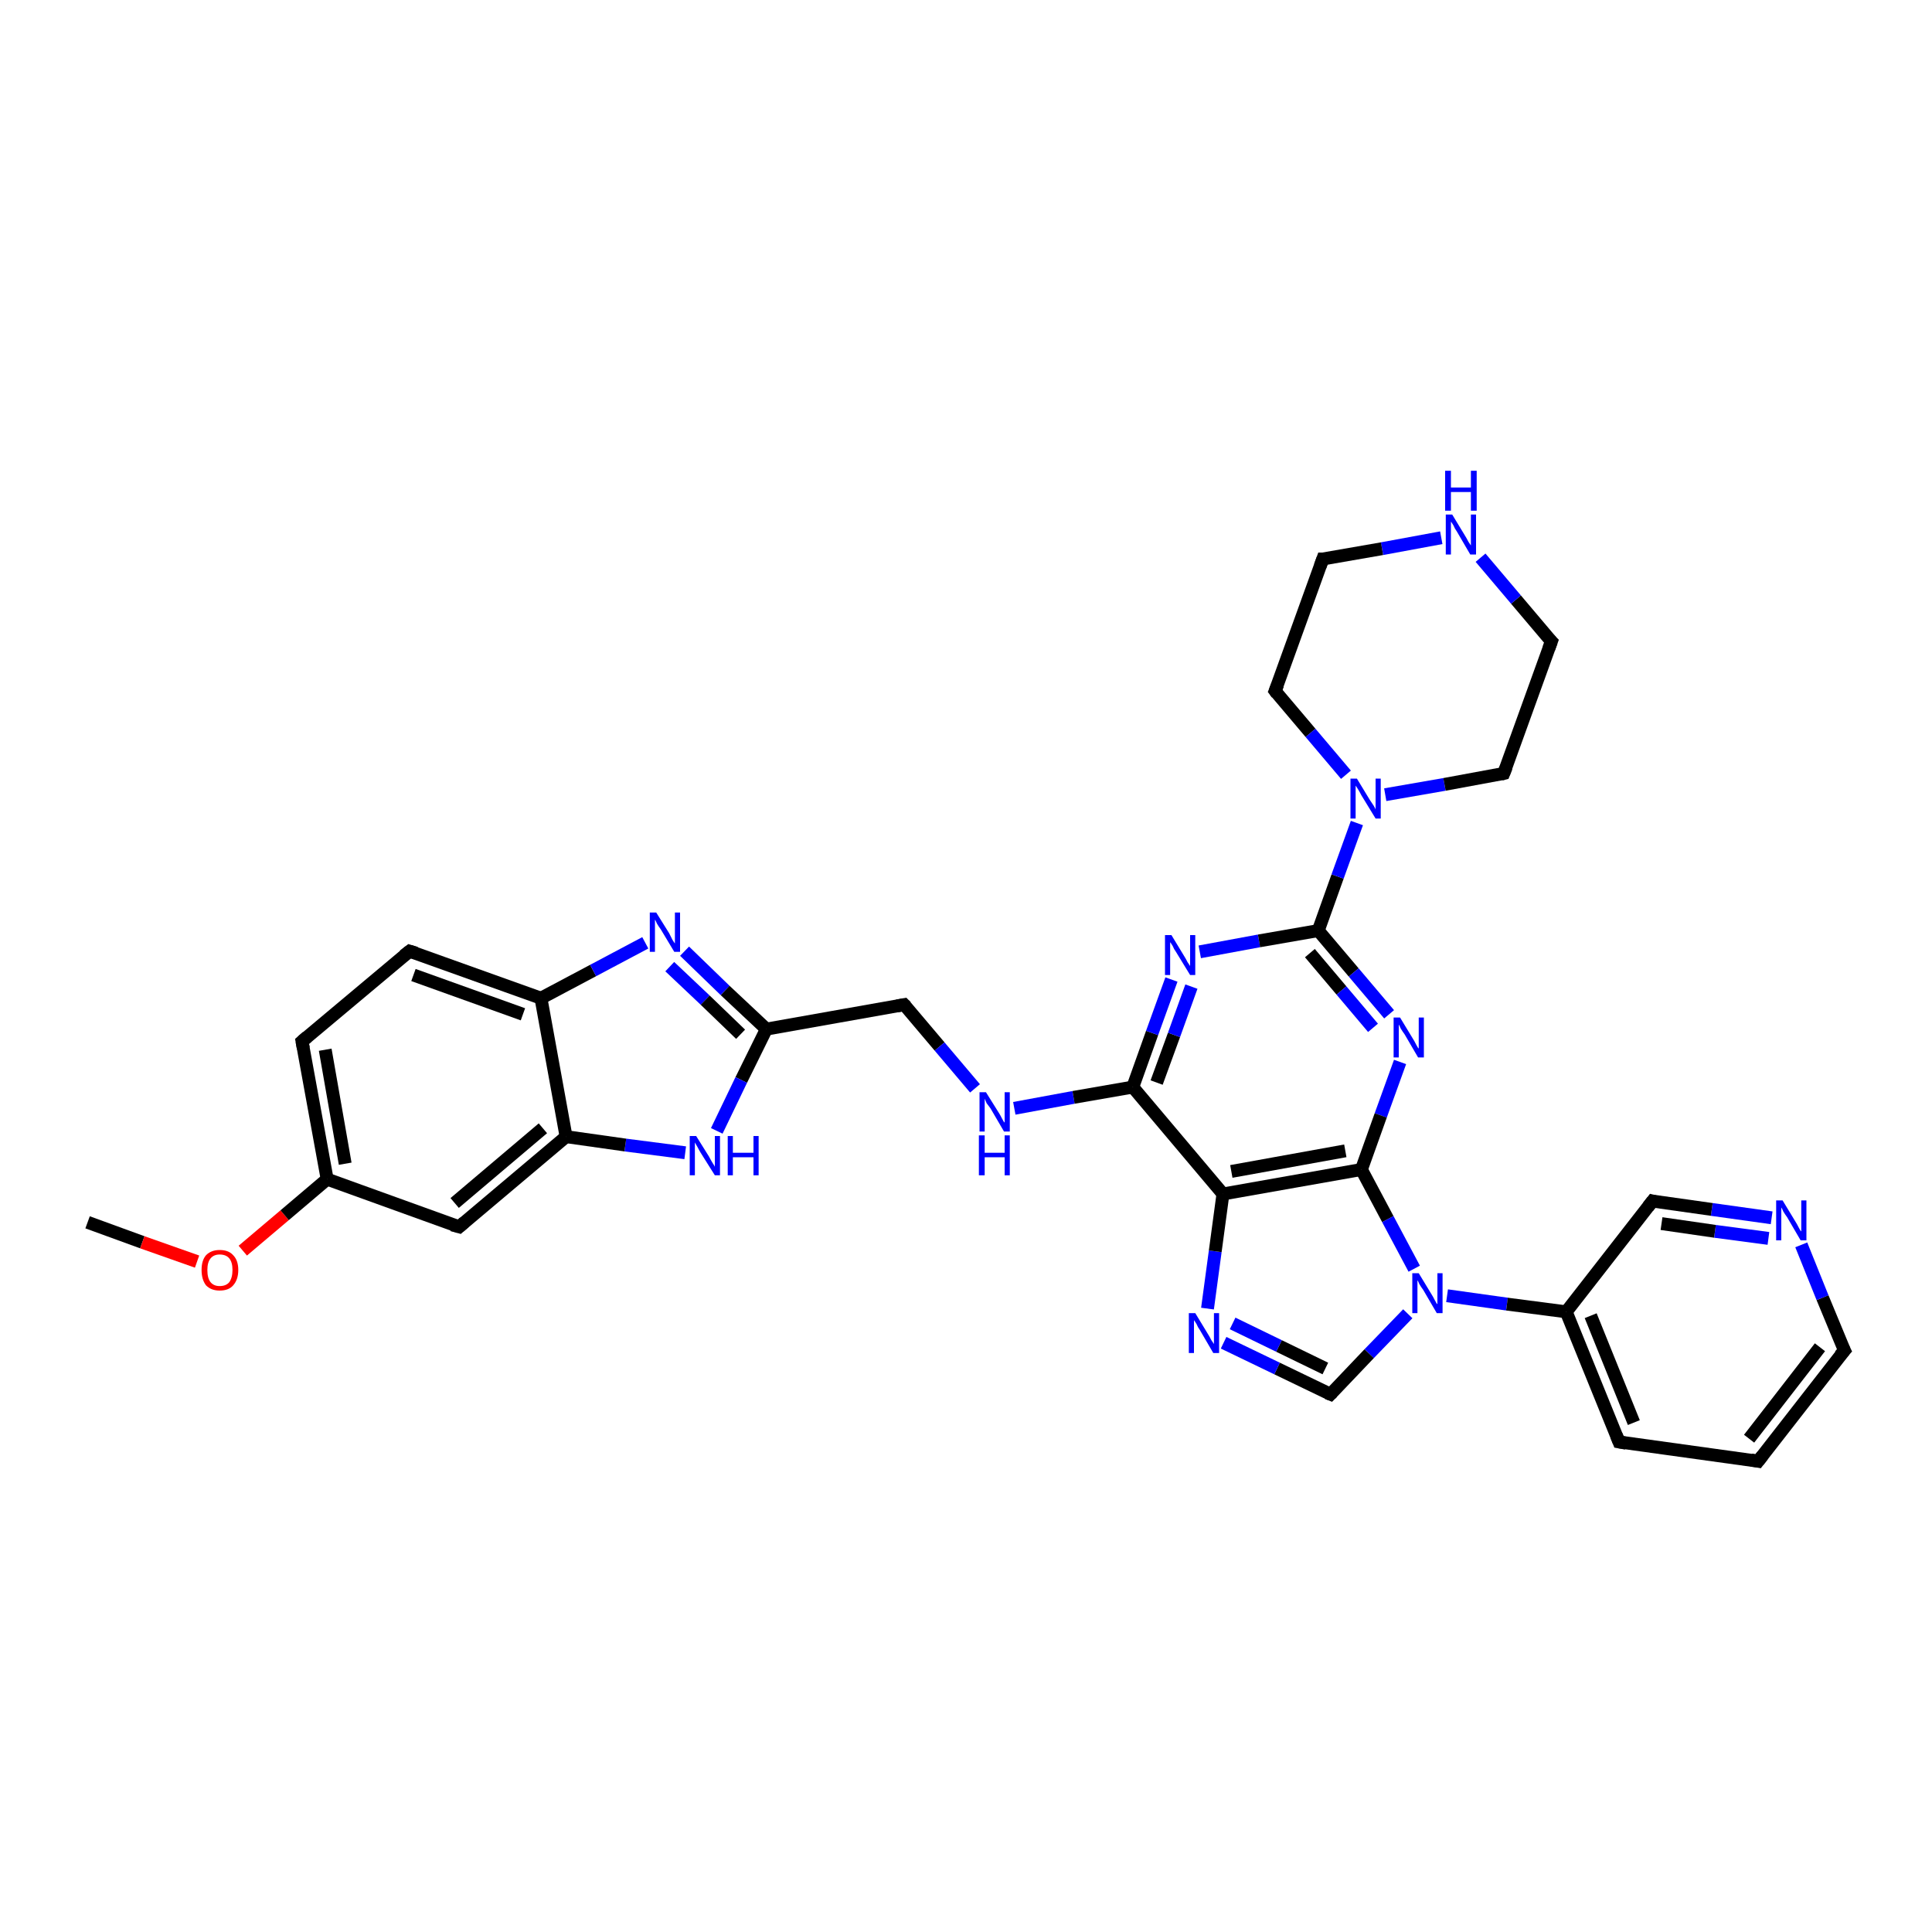 <?xml version='1.0' encoding='iso-8859-1'?>
<svg version='1.1' baseProfile='full'
              xmlns='http://www.w3.org/2000/svg'
                      xmlns:rdkit='http://www.rdkit.org/xml'
                      xmlns:xlink='http://www.w3.org/1999/xlink'
                  xml:space='preserve'
width='300px' height='300px' viewBox='0 0 300 300'>
<!-- END OF HEADER -->
<rect style='opacity:1.0;fill:#FFFFFF;stroke:none' width='300.0' height='300.0' x='0.0' y='0.0'> </rect>
<path class='bond-0 atom-0 atom-1' d='M 13.6,189.8 L 22.1,192.9' style='fill:none;fill-rule:evenodd;stroke:#000000;stroke-width:2.0px;stroke-linecap:butt;stroke-linejoin:miter;stroke-opacity:1' />
<path class='bond-0 atom-0 atom-1' d='M 22.1,192.9 L 30.6,195.9' style='fill:none;fill-rule:evenodd;stroke:#FF0000;stroke-width:2.0px;stroke-linecap:butt;stroke-linejoin:miter;stroke-opacity:1' />
<path class='bond-1 atom-1 atom-2' d='M 37.7,194.2 L 44.2,188.7' style='fill:none;fill-rule:evenodd;stroke:#FF0000;stroke-width:2.0px;stroke-linecap:butt;stroke-linejoin:miter;stroke-opacity:1' />
<path class='bond-1 atom-1 atom-2' d='M 44.2,188.7 L 50.8,183.1' style='fill:none;fill-rule:evenodd;stroke:#000000;stroke-width:2.0px;stroke-linecap:butt;stroke-linejoin:miter;stroke-opacity:1' />
<path class='bond-2 atom-2 atom-3' d='M 50.8,183.1 L 46.9,161.7' style='fill:none;fill-rule:evenodd;stroke:#000000;stroke-width:2.0px;stroke-linecap:butt;stroke-linejoin:miter;stroke-opacity:1' />
<path class='bond-2 atom-2 atom-3' d='M 53.6,180.7 L 50.5,163.0' style='fill:none;fill-rule:evenodd;stroke:#000000;stroke-width:2.0px;stroke-linecap:butt;stroke-linejoin:miter;stroke-opacity:1' />
<path class='bond-3 atom-3 atom-4' d='M 46.9,161.7 L 63.6,147.7' style='fill:none;fill-rule:evenodd;stroke:#000000;stroke-width:2.0px;stroke-linecap:butt;stroke-linejoin:miter;stroke-opacity:1' />
<path class='bond-4 atom-4 atom-5' d='M 63.6,147.7 L 84.0,155.0' style='fill:none;fill-rule:evenodd;stroke:#000000;stroke-width:2.0px;stroke-linecap:butt;stroke-linejoin:miter;stroke-opacity:1' />
<path class='bond-4 atom-4 atom-5' d='M 64.2,151.4 L 81.2,157.5' style='fill:none;fill-rule:evenodd;stroke:#000000;stroke-width:2.0px;stroke-linecap:butt;stroke-linejoin:miter;stroke-opacity:1' />
<path class='bond-5 atom-5 atom-6' d='M 84.0,155.0 L 92.1,150.7' style='fill:none;fill-rule:evenodd;stroke:#000000;stroke-width:2.0px;stroke-linecap:butt;stroke-linejoin:miter;stroke-opacity:1' />
<path class='bond-5 atom-5 atom-6' d='M 92.1,150.7 L 100.2,146.4' style='fill:none;fill-rule:evenodd;stroke:#0000FF;stroke-width:2.0px;stroke-linecap:butt;stroke-linejoin:miter;stroke-opacity:1' />
<path class='bond-6 atom-6 atom-7' d='M 106.3,147.7 L 112.6,153.8' style='fill:none;fill-rule:evenodd;stroke:#0000FF;stroke-width:2.0px;stroke-linecap:butt;stroke-linejoin:miter;stroke-opacity:1' />
<path class='bond-6 atom-6 atom-7' d='M 112.6,153.8 L 119.0,159.8' style='fill:none;fill-rule:evenodd;stroke:#000000;stroke-width:2.0px;stroke-linecap:butt;stroke-linejoin:miter;stroke-opacity:1' />
<path class='bond-6 atom-6 atom-7' d='M 104.0,150.1 L 109.5,155.3' style='fill:none;fill-rule:evenodd;stroke:#0000FF;stroke-width:2.0px;stroke-linecap:butt;stroke-linejoin:miter;stroke-opacity:1' />
<path class='bond-6 atom-6 atom-7' d='M 109.5,155.3 L 115.0,160.6' style='fill:none;fill-rule:evenodd;stroke:#000000;stroke-width:2.0px;stroke-linecap:butt;stroke-linejoin:miter;stroke-opacity:1' />
<path class='bond-7 atom-7 atom-8' d='M 119.0,159.8 L 140.4,156.0' style='fill:none;fill-rule:evenodd;stroke:#000000;stroke-width:2.0px;stroke-linecap:butt;stroke-linejoin:miter;stroke-opacity:1' />
<path class='bond-8 atom-8 atom-9' d='M 140.4,156.0 L 145.9,162.5' style='fill:none;fill-rule:evenodd;stroke:#000000;stroke-width:2.0px;stroke-linecap:butt;stroke-linejoin:miter;stroke-opacity:1' />
<path class='bond-8 atom-8 atom-9' d='M 145.9,162.5 L 151.4,169.0' style='fill:none;fill-rule:evenodd;stroke:#0000FF;stroke-width:2.0px;stroke-linecap:butt;stroke-linejoin:miter;stroke-opacity:1' />
<path class='bond-9 atom-9 atom-10' d='M 157.5,172.1 L 166.7,170.4' style='fill:none;fill-rule:evenodd;stroke:#0000FF;stroke-width:2.0px;stroke-linecap:butt;stroke-linejoin:miter;stroke-opacity:1' />
<path class='bond-9 atom-9 atom-10' d='M 166.7,170.4 L 175.9,168.8' style='fill:none;fill-rule:evenodd;stroke:#000000;stroke-width:2.0px;stroke-linecap:butt;stroke-linejoin:miter;stroke-opacity:1' />
<path class='bond-10 atom-10 atom-11' d='M 175.9,168.8 L 178.9,160.4' style='fill:none;fill-rule:evenodd;stroke:#000000;stroke-width:2.0px;stroke-linecap:butt;stroke-linejoin:miter;stroke-opacity:1' />
<path class='bond-10 atom-10 atom-11' d='M 178.9,160.4 L 181.9,152.1' style='fill:none;fill-rule:evenodd;stroke:#0000FF;stroke-width:2.0px;stroke-linecap:butt;stroke-linejoin:miter;stroke-opacity:1' />
<path class='bond-10 atom-10 atom-11' d='M 179.6,168.1 L 182.3,160.7' style='fill:none;fill-rule:evenodd;stroke:#000000;stroke-width:2.0px;stroke-linecap:butt;stroke-linejoin:miter;stroke-opacity:1' />
<path class='bond-10 atom-10 atom-11' d='M 182.3,160.7 L 185.0,153.2' style='fill:none;fill-rule:evenodd;stroke:#0000FF;stroke-width:2.0px;stroke-linecap:butt;stroke-linejoin:miter;stroke-opacity:1' />
<path class='bond-11 atom-11 atom-12' d='M 186.3,147.8 L 195.5,146.1' style='fill:none;fill-rule:evenodd;stroke:#0000FF;stroke-width:2.0px;stroke-linecap:butt;stroke-linejoin:miter;stroke-opacity:1' />
<path class='bond-11 atom-11 atom-12' d='M 195.5,146.1 L 204.7,144.5' style='fill:none;fill-rule:evenodd;stroke:#000000;stroke-width:2.0px;stroke-linecap:butt;stroke-linejoin:miter;stroke-opacity:1' />
<path class='bond-12 atom-12 atom-13' d='M 204.7,144.5 L 210.2,151.0' style='fill:none;fill-rule:evenodd;stroke:#000000;stroke-width:2.0px;stroke-linecap:butt;stroke-linejoin:miter;stroke-opacity:1' />
<path class='bond-12 atom-12 atom-13' d='M 210.2,151.0 L 215.7,157.5' style='fill:none;fill-rule:evenodd;stroke:#0000FF;stroke-width:2.0px;stroke-linecap:butt;stroke-linejoin:miter;stroke-opacity:1' />
<path class='bond-12 atom-12 atom-13' d='M 203.4,148.0 L 208.3,153.8' style='fill:none;fill-rule:evenodd;stroke:#000000;stroke-width:2.0px;stroke-linecap:butt;stroke-linejoin:miter;stroke-opacity:1' />
<path class='bond-12 atom-12 atom-13' d='M 208.3,153.8 L 213.2,159.6' style='fill:none;fill-rule:evenodd;stroke:#0000FF;stroke-width:2.0px;stroke-linecap:butt;stroke-linejoin:miter;stroke-opacity:1' />
<path class='bond-13 atom-13 atom-14' d='M 217.4,164.9 L 214.4,173.2' style='fill:none;fill-rule:evenodd;stroke:#0000FF;stroke-width:2.0px;stroke-linecap:butt;stroke-linejoin:miter;stroke-opacity:1' />
<path class='bond-13 atom-13 atom-14' d='M 214.4,173.2 L 211.4,181.6' style='fill:none;fill-rule:evenodd;stroke:#000000;stroke-width:2.0px;stroke-linecap:butt;stroke-linejoin:miter;stroke-opacity:1' />
<path class='bond-14 atom-14 atom-15' d='M 211.4,181.6 L 215.5,189.3' style='fill:none;fill-rule:evenodd;stroke:#000000;stroke-width:2.0px;stroke-linecap:butt;stroke-linejoin:miter;stroke-opacity:1' />
<path class='bond-14 atom-14 atom-15' d='M 215.5,189.3 L 219.6,197.0' style='fill:none;fill-rule:evenodd;stroke:#0000FF;stroke-width:2.0px;stroke-linecap:butt;stroke-linejoin:miter;stroke-opacity:1' />
<path class='bond-15 atom-15 atom-16' d='M 218.6,204.0 L 212.6,210.2' style='fill:none;fill-rule:evenodd;stroke:#0000FF;stroke-width:2.0px;stroke-linecap:butt;stroke-linejoin:miter;stroke-opacity:1' />
<path class='bond-15 atom-15 atom-16' d='M 212.6,210.2 L 206.6,216.5' style='fill:none;fill-rule:evenodd;stroke:#000000;stroke-width:2.0px;stroke-linecap:butt;stroke-linejoin:miter;stroke-opacity:1' />
<path class='bond-16 atom-16 atom-17' d='M 206.6,216.5 L 198.3,212.5' style='fill:none;fill-rule:evenodd;stroke:#000000;stroke-width:2.0px;stroke-linecap:butt;stroke-linejoin:miter;stroke-opacity:1' />
<path class='bond-16 atom-16 atom-17' d='M 198.3,212.5 L 190.0,208.5' style='fill:none;fill-rule:evenodd;stroke:#0000FF;stroke-width:2.0px;stroke-linecap:butt;stroke-linejoin:miter;stroke-opacity:1' />
<path class='bond-16 atom-16 atom-17' d='M 205.8,212.5 L 198.6,209.0' style='fill:none;fill-rule:evenodd;stroke:#000000;stroke-width:2.0px;stroke-linecap:butt;stroke-linejoin:miter;stroke-opacity:1' />
<path class='bond-16 atom-16 atom-17' d='M 198.6,209.0 L 191.4,205.5' style='fill:none;fill-rule:evenodd;stroke:#0000FF;stroke-width:2.0px;stroke-linecap:butt;stroke-linejoin:miter;stroke-opacity:1' />
<path class='bond-17 atom-17 atom-18' d='M 187.5,203.2 L 188.7,194.3' style='fill:none;fill-rule:evenodd;stroke:#0000FF;stroke-width:2.0px;stroke-linecap:butt;stroke-linejoin:miter;stroke-opacity:1' />
<path class='bond-17 atom-17 atom-18' d='M 188.7,194.3 L 189.9,185.4' style='fill:none;fill-rule:evenodd;stroke:#000000;stroke-width:2.0px;stroke-linecap:butt;stroke-linejoin:miter;stroke-opacity:1' />
<path class='bond-18 atom-15 atom-19' d='M 224.7,201.2 L 234.0,202.5' style='fill:none;fill-rule:evenodd;stroke:#0000FF;stroke-width:2.0px;stroke-linecap:butt;stroke-linejoin:miter;stroke-opacity:1' />
<path class='bond-18 atom-15 atom-19' d='M 234.0,202.5 L 243.2,203.7' style='fill:none;fill-rule:evenodd;stroke:#000000;stroke-width:2.0px;stroke-linecap:butt;stroke-linejoin:miter;stroke-opacity:1' />
<path class='bond-19 atom-19 atom-20' d='M 243.2,203.7 L 251.4,223.9' style='fill:none;fill-rule:evenodd;stroke:#000000;stroke-width:2.0px;stroke-linecap:butt;stroke-linejoin:miter;stroke-opacity:1' />
<path class='bond-19 atom-19 atom-20' d='M 247.0,204.3 L 253.7,220.9' style='fill:none;fill-rule:evenodd;stroke:#000000;stroke-width:2.0px;stroke-linecap:butt;stroke-linejoin:miter;stroke-opacity:1' />
<path class='bond-20 atom-20 atom-21' d='M 251.4,223.9 L 273.0,226.9' style='fill:none;fill-rule:evenodd;stroke:#000000;stroke-width:2.0px;stroke-linecap:butt;stroke-linejoin:miter;stroke-opacity:1' />
<path class='bond-21 atom-21 atom-22' d='M 273.0,226.9 L 286.4,209.7' style='fill:none;fill-rule:evenodd;stroke:#000000;stroke-width:2.0px;stroke-linecap:butt;stroke-linejoin:miter;stroke-opacity:1' />
<path class='bond-21 atom-21 atom-22' d='M 271.6,223.4 L 282.6,209.2' style='fill:none;fill-rule:evenodd;stroke:#000000;stroke-width:2.0px;stroke-linecap:butt;stroke-linejoin:miter;stroke-opacity:1' />
<path class='bond-22 atom-22 atom-23' d='M 286.4,209.7 L 283.0,201.5' style='fill:none;fill-rule:evenodd;stroke:#000000;stroke-width:2.0px;stroke-linecap:butt;stroke-linejoin:miter;stroke-opacity:1' />
<path class='bond-22 atom-22 atom-23' d='M 283.0,201.5 L 279.7,193.3' style='fill:none;fill-rule:evenodd;stroke:#0000FF;stroke-width:2.0px;stroke-linecap:butt;stroke-linejoin:miter;stroke-opacity:1' />
<path class='bond-23 atom-23 atom-24' d='M 275.1,189.1 L 265.8,187.8' style='fill:none;fill-rule:evenodd;stroke:#0000FF;stroke-width:2.0px;stroke-linecap:butt;stroke-linejoin:miter;stroke-opacity:1' />
<path class='bond-23 atom-23 atom-24' d='M 265.8,187.8 L 256.6,186.5' style='fill:none;fill-rule:evenodd;stroke:#000000;stroke-width:2.0px;stroke-linecap:butt;stroke-linejoin:miter;stroke-opacity:1' />
<path class='bond-23 atom-23 atom-24' d='M 274.6,192.3 L 266.3,191.2' style='fill:none;fill-rule:evenodd;stroke:#0000FF;stroke-width:2.0px;stroke-linecap:butt;stroke-linejoin:miter;stroke-opacity:1' />
<path class='bond-23 atom-23 atom-24' d='M 266.3,191.2 L 258.0,190.0' style='fill:none;fill-rule:evenodd;stroke:#000000;stroke-width:2.0px;stroke-linecap:butt;stroke-linejoin:miter;stroke-opacity:1' />
<path class='bond-24 atom-12 atom-25' d='M 204.7,144.5 L 207.7,136.1' style='fill:none;fill-rule:evenodd;stroke:#000000;stroke-width:2.0px;stroke-linecap:butt;stroke-linejoin:miter;stroke-opacity:1' />
<path class='bond-24 atom-12 atom-25' d='M 207.7,136.1 L 210.7,127.8' style='fill:none;fill-rule:evenodd;stroke:#0000FF;stroke-width:2.0px;stroke-linecap:butt;stroke-linejoin:miter;stroke-opacity:1' />
<path class='bond-25 atom-25 atom-26' d='M 215.1,123.4 L 224.3,121.8' style='fill:none;fill-rule:evenodd;stroke:#0000FF;stroke-width:2.0px;stroke-linecap:butt;stroke-linejoin:miter;stroke-opacity:1' />
<path class='bond-25 atom-25 atom-26' d='M 224.3,121.8 L 233.5,120.1' style='fill:none;fill-rule:evenodd;stroke:#000000;stroke-width:2.0px;stroke-linecap:butt;stroke-linejoin:miter;stroke-opacity:1' />
<path class='bond-26 atom-26 atom-27' d='M 233.5,120.1 L 240.9,99.6' style='fill:none;fill-rule:evenodd;stroke:#000000;stroke-width:2.0px;stroke-linecap:butt;stroke-linejoin:miter;stroke-opacity:1' />
<path class='bond-27 atom-27 atom-28' d='M 240.9,99.6 L 235.4,93.1' style='fill:none;fill-rule:evenodd;stroke:#000000;stroke-width:2.0px;stroke-linecap:butt;stroke-linejoin:miter;stroke-opacity:1' />
<path class='bond-27 atom-27 atom-28' d='M 235.4,93.1 L 229.9,86.6' style='fill:none;fill-rule:evenodd;stroke:#0000FF;stroke-width:2.0px;stroke-linecap:butt;stroke-linejoin:miter;stroke-opacity:1' />
<path class='bond-28 atom-28 atom-29' d='M 223.8,83.5 L 214.6,85.2' style='fill:none;fill-rule:evenodd;stroke:#0000FF;stroke-width:2.0px;stroke-linecap:butt;stroke-linejoin:miter;stroke-opacity:1' />
<path class='bond-28 atom-28 atom-29' d='M 214.6,85.2 L 205.4,86.8' style='fill:none;fill-rule:evenodd;stroke:#000000;stroke-width:2.0px;stroke-linecap:butt;stroke-linejoin:miter;stroke-opacity:1' />
<path class='bond-29 atom-29 atom-30' d='M 205.4,86.8 L 198.0,107.3' style='fill:none;fill-rule:evenodd;stroke:#000000;stroke-width:2.0px;stroke-linecap:butt;stroke-linejoin:miter;stroke-opacity:1' />
<path class='bond-30 atom-7 atom-31' d='M 119.0,159.8 L 115.1,167.7' style='fill:none;fill-rule:evenodd;stroke:#000000;stroke-width:2.0px;stroke-linecap:butt;stroke-linejoin:miter;stroke-opacity:1' />
<path class='bond-30 atom-7 atom-31' d='M 115.1,167.7 L 111.3,175.6' style='fill:none;fill-rule:evenodd;stroke:#0000FF;stroke-width:2.0px;stroke-linecap:butt;stroke-linejoin:miter;stroke-opacity:1' />
<path class='bond-31 atom-31 atom-32' d='M 106.4,179.0 L 97.1,177.8' style='fill:none;fill-rule:evenodd;stroke:#0000FF;stroke-width:2.0px;stroke-linecap:butt;stroke-linejoin:miter;stroke-opacity:1' />
<path class='bond-31 atom-31 atom-32' d='M 97.1,177.8 L 87.9,176.5' style='fill:none;fill-rule:evenodd;stroke:#000000;stroke-width:2.0px;stroke-linecap:butt;stroke-linejoin:miter;stroke-opacity:1' />
<path class='bond-32 atom-32 atom-33' d='M 87.9,176.5 L 71.3,190.5' style='fill:none;fill-rule:evenodd;stroke:#000000;stroke-width:2.0px;stroke-linecap:butt;stroke-linejoin:miter;stroke-opacity:1' />
<path class='bond-32 atom-32 atom-33' d='M 84.3,175.2 L 70.6,186.8' style='fill:none;fill-rule:evenodd;stroke:#000000;stroke-width:2.0px;stroke-linecap:butt;stroke-linejoin:miter;stroke-opacity:1' />
<path class='bond-33 atom-33 atom-2' d='M 71.3,190.5 L 50.8,183.1' style='fill:none;fill-rule:evenodd;stroke:#000000;stroke-width:2.0px;stroke-linecap:butt;stroke-linejoin:miter;stroke-opacity:1' />
<path class='bond-34 atom-32 atom-5' d='M 87.9,176.5 L 84.0,155.0' style='fill:none;fill-rule:evenodd;stroke:#000000;stroke-width:2.0px;stroke-linecap:butt;stroke-linejoin:miter;stroke-opacity:1' />
<path class='bond-35 atom-18 atom-10' d='M 189.9,185.4 L 175.9,168.8' style='fill:none;fill-rule:evenodd;stroke:#000000;stroke-width:2.0px;stroke-linecap:butt;stroke-linejoin:miter;stroke-opacity:1' />
<path class='bond-36 atom-24 atom-19' d='M 256.6,186.5 L 243.2,203.7' style='fill:none;fill-rule:evenodd;stroke:#000000;stroke-width:2.0px;stroke-linecap:butt;stroke-linejoin:miter;stroke-opacity:1' />
<path class='bond-37 atom-30 atom-25' d='M 198.0,107.3 L 203.5,113.8' style='fill:none;fill-rule:evenodd;stroke:#000000;stroke-width:2.0px;stroke-linecap:butt;stroke-linejoin:miter;stroke-opacity:1' />
<path class='bond-37 atom-30 atom-25' d='M 203.5,113.8 L 209.0,120.3' style='fill:none;fill-rule:evenodd;stroke:#0000FF;stroke-width:2.0px;stroke-linecap:butt;stroke-linejoin:miter;stroke-opacity:1' />
<path class='bond-38 atom-18 atom-14' d='M 189.9,185.4 L 211.4,181.6' style='fill:none;fill-rule:evenodd;stroke:#000000;stroke-width:2.0px;stroke-linecap:butt;stroke-linejoin:miter;stroke-opacity:1' />
<path class='bond-38 atom-18 atom-14' d='M 191.2,181.9 L 208.9,178.7' style='fill:none;fill-rule:evenodd;stroke:#000000;stroke-width:2.0px;stroke-linecap:butt;stroke-linejoin:miter;stroke-opacity:1' />
<path d='M 47.1,162.8 L 46.9,161.7 L 47.7,161.0' style='fill:none;stroke:#000000;stroke-width:2.0px;stroke-linecap:butt;stroke-linejoin:miter;stroke-opacity:1;' />
<path d='M 62.7,148.4 L 63.6,147.7 L 64.6,148.0' style='fill:none;stroke:#000000;stroke-width:2.0px;stroke-linecap:butt;stroke-linejoin:miter;stroke-opacity:1;' />
<path d='M 139.3,156.2 L 140.4,156.0 L 140.7,156.3' style='fill:none;stroke:#000000;stroke-width:2.0px;stroke-linecap:butt;stroke-linejoin:miter;stroke-opacity:1;' />
<path d='M 206.9,216.2 L 206.6,216.5 L 206.1,216.3' style='fill:none;stroke:#000000;stroke-width:2.0px;stroke-linecap:butt;stroke-linejoin:miter;stroke-opacity:1;' />
<path d='M 251.0,222.9 L 251.4,223.9 L 252.5,224.1' style='fill:none;stroke:#000000;stroke-width:2.0px;stroke-linecap:butt;stroke-linejoin:miter;stroke-opacity:1;' />
<path d='M 271.9,226.7 L 273.0,226.9 L 273.7,226.0' style='fill:none;stroke:#000000;stroke-width:2.0px;stroke-linecap:butt;stroke-linejoin:miter;stroke-opacity:1;' />
<path d='M 285.7,210.5 L 286.4,209.7 L 286.2,209.3' style='fill:none;stroke:#000000;stroke-width:2.0px;stroke-linecap:butt;stroke-linejoin:miter;stroke-opacity:1;' />
<path d='M 257.0,186.6 L 256.6,186.5 L 255.9,187.4' style='fill:none;stroke:#000000;stroke-width:2.0px;stroke-linecap:butt;stroke-linejoin:miter;stroke-opacity:1;' />
<path d='M 233.1,120.2 L 233.5,120.1 L 233.9,119.1' style='fill:none;stroke:#000000;stroke-width:2.0px;stroke-linecap:butt;stroke-linejoin:miter;stroke-opacity:1;' />
<path d='M 240.5,100.7 L 240.9,99.6 L 240.6,99.3' style='fill:none;stroke:#000000;stroke-width:2.0px;stroke-linecap:butt;stroke-linejoin:miter;stroke-opacity:1;' />
<path d='M 205.9,86.8 L 205.4,86.8 L 205.0,87.9' style='fill:none;stroke:#000000;stroke-width:2.0px;stroke-linecap:butt;stroke-linejoin:miter;stroke-opacity:1;' />
<path d='M 198.4,106.3 L 198.0,107.3 L 198.3,107.7' style='fill:none;stroke:#000000;stroke-width:2.0px;stroke-linecap:butt;stroke-linejoin:miter;stroke-opacity:1;' />
<path d='M 72.1,189.8 L 71.3,190.5 L 70.2,190.2' style='fill:none;stroke:#000000;stroke-width:2.0px;stroke-linecap:butt;stroke-linejoin:miter;stroke-opacity:1;' />
<path class='atom-1' d='M 31.3 197.2
Q 31.3 195.7, 32.0 194.9
Q 32.8 194.1, 34.1 194.1
Q 35.5 194.1, 36.2 194.9
Q 37.0 195.7, 37.0 197.2
Q 37.0 198.7, 36.2 199.6
Q 35.5 200.4, 34.1 200.4
Q 32.8 200.4, 32.0 199.6
Q 31.3 198.7, 31.3 197.2
M 34.1 199.7
Q 35.1 199.7, 35.6 199.1
Q 36.1 198.4, 36.1 197.2
Q 36.1 196.0, 35.6 195.4
Q 35.1 194.8, 34.1 194.8
Q 33.2 194.8, 32.7 195.4
Q 32.2 196.0, 32.2 197.2
Q 32.2 198.5, 32.7 199.1
Q 33.2 199.7, 34.1 199.7
' fill='#FF0000'/>
<path class='atom-6' d='M 101.9 141.7
L 103.9 144.9
Q 104.1 145.3, 104.4 145.9
Q 104.7 146.4, 104.8 146.5
L 104.8 141.7
L 105.6 141.7
L 105.6 147.8
L 104.7 147.8
L 102.6 144.3
Q 102.3 143.9, 102.0 143.4
Q 101.8 142.9, 101.7 142.8
L 101.7 147.8
L 100.9 147.8
L 100.9 141.7
L 101.9 141.7
' fill='#0000FF'/>
<path class='atom-9' d='M 153.1 169.6
L 155.1 172.8
Q 155.3 173.1, 155.6 173.7
Q 155.9 174.3, 156.0 174.3
L 156.0 169.6
L 156.8 169.6
L 156.8 175.7
L 155.9 175.7
L 153.8 172.1
Q 153.5 171.7, 153.2 171.3
Q 153.0 170.8, 152.9 170.6
L 152.9 175.7
L 152.1 175.7
L 152.1 169.6
L 153.1 169.6
' fill='#0000FF'/>
<path class='atom-9' d='M 152.0 176.3
L 152.9 176.3
L 152.9 179.0
L 156.0 179.0
L 156.0 176.3
L 156.8 176.3
L 156.8 182.5
L 156.0 182.5
L 156.0 179.7
L 152.9 179.7
L 152.9 182.5
L 152.0 182.5
L 152.0 176.3
' fill='#0000FF'/>
<path class='atom-11' d='M 181.9 145.2
L 183.9 148.5
Q 184.1 148.8, 184.4 149.4
Q 184.8 150.0, 184.8 150.0
L 184.8 145.2
L 185.6 145.2
L 185.6 151.4
L 184.8 151.4
L 182.6 147.8
Q 182.3 147.4, 182.1 146.9
Q 181.8 146.4, 181.7 146.3
L 181.7 151.4
L 180.9 151.4
L 180.9 145.2
L 181.9 145.2
' fill='#0000FF'/>
<path class='atom-13' d='M 217.4 158.0
L 219.4 161.3
Q 219.6 161.6, 219.9 162.2
Q 220.2 162.8, 220.3 162.8
L 220.3 158.0
L 221.1 158.0
L 221.1 164.2
L 220.2 164.2
L 218.1 160.6
Q 217.8 160.2, 217.5 159.7
Q 217.3 159.2, 217.2 159.1
L 217.2 164.2
L 216.4 164.2
L 216.4 158.0
L 217.4 158.0
' fill='#0000FF'/>
<path class='atom-15' d='M 220.3 197.7
L 222.3 201.0
Q 222.5 201.3, 222.8 201.9
Q 223.1 202.5, 223.2 202.5
L 223.2 197.7
L 224.0 197.7
L 224.0 203.9
L 223.1 203.9
L 221.0 200.3
Q 220.7 199.9, 220.4 199.4
Q 220.2 198.9, 220.1 198.8
L 220.1 203.9
L 219.3 203.9
L 219.3 197.7
L 220.3 197.7
' fill='#0000FF'/>
<path class='atom-17' d='M 185.6 203.9
L 187.6 207.2
Q 187.8 207.5, 188.1 208.1
Q 188.5 208.7, 188.5 208.7
L 188.5 203.9
L 189.3 203.9
L 189.3 210.1
L 188.4 210.1
L 186.3 206.5
Q 186.0 206.1, 185.8 205.6
Q 185.5 205.1, 185.4 205.0
L 185.4 210.1
L 184.6 210.1
L 184.6 203.9
L 185.6 203.9
' fill='#0000FF'/>
<path class='atom-23' d='M 276.8 186.4
L 278.8 189.7
Q 279.0 190.0, 279.3 190.6
Q 279.6 191.2, 279.7 191.2
L 279.7 186.4
L 280.5 186.4
L 280.5 192.6
L 279.6 192.6
L 277.5 189.0
Q 277.2 188.6, 276.9 188.1
Q 276.7 187.6, 276.6 187.5
L 276.6 192.6
L 275.8 192.6
L 275.8 186.4
L 276.8 186.4
' fill='#0000FF'/>
<path class='atom-25' d='M 210.7 120.9
L 212.7 124.2
Q 212.9 124.5, 213.3 125.1
Q 213.6 125.6, 213.6 125.7
L 213.6 120.9
L 214.4 120.9
L 214.4 127.1
L 213.6 127.1
L 211.4 123.5
Q 211.2 123.1, 210.9 122.6
Q 210.6 122.1, 210.5 122.0
L 210.5 127.1
L 209.7 127.1
L 209.7 120.9
L 210.7 120.9
' fill='#0000FF'/>
<path class='atom-28' d='M 225.5 79.9
L 227.5 83.2
Q 227.7 83.5, 228.0 84.1
Q 228.4 84.7, 228.4 84.7
L 228.4 79.9
L 229.2 79.9
L 229.2 86.1
L 228.3 86.1
L 226.2 82.5
Q 225.9 82.1, 225.7 81.6
Q 225.4 81.1, 225.3 81.0
L 225.3 86.1
L 224.5 86.1
L 224.5 79.9
L 225.5 79.9
' fill='#0000FF'/>
<path class='atom-28' d='M 224.4 73.1
L 225.3 73.1
L 225.3 75.7
L 228.4 75.7
L 228.4 73.1
L 229.3 73.1
L 229.3 79.3
L 228.4 79.3
L 228.4 76.4
L 225.3 76.4
L 225.3 79.3
L 224.4 79.3
L 224.4 73.1
' fill='#0000FF'/>
<path class='atom-31' d='M 108.1 176.4
L 110.1 179.6
Q 110.3 180.0, 110.6 180.5
Q 111.0 181.1, 111.0 181.2
L 111.0 176.4
L 111.8 176.4
L 111.8 182.5
L 111.0 182.5
L 108.8 179.0
Q 108.5 178.5, 108.3 178.1
Q 108.0 177.6, 107.9 177.4
L 107.9 182.5
L 107.1 182.5
L 107.1 176.4
L 108.1 176.4
' fill='#0000FF'/>
<path class='atom-31' d='M 113.0 176.4
L 113.8 176.4
L 113.8 179.0
L 117.0 179.0
L 117.0 176.4
L 117.8 176.4
L 117.8 182.5
L 117.0 182.5
L 117.0 179.7
L 113.8 179.7
L 113.8 182.5
L 113.0 182.5
L 113.0 176.4
' fill='#0000FF'/>
</svg>
